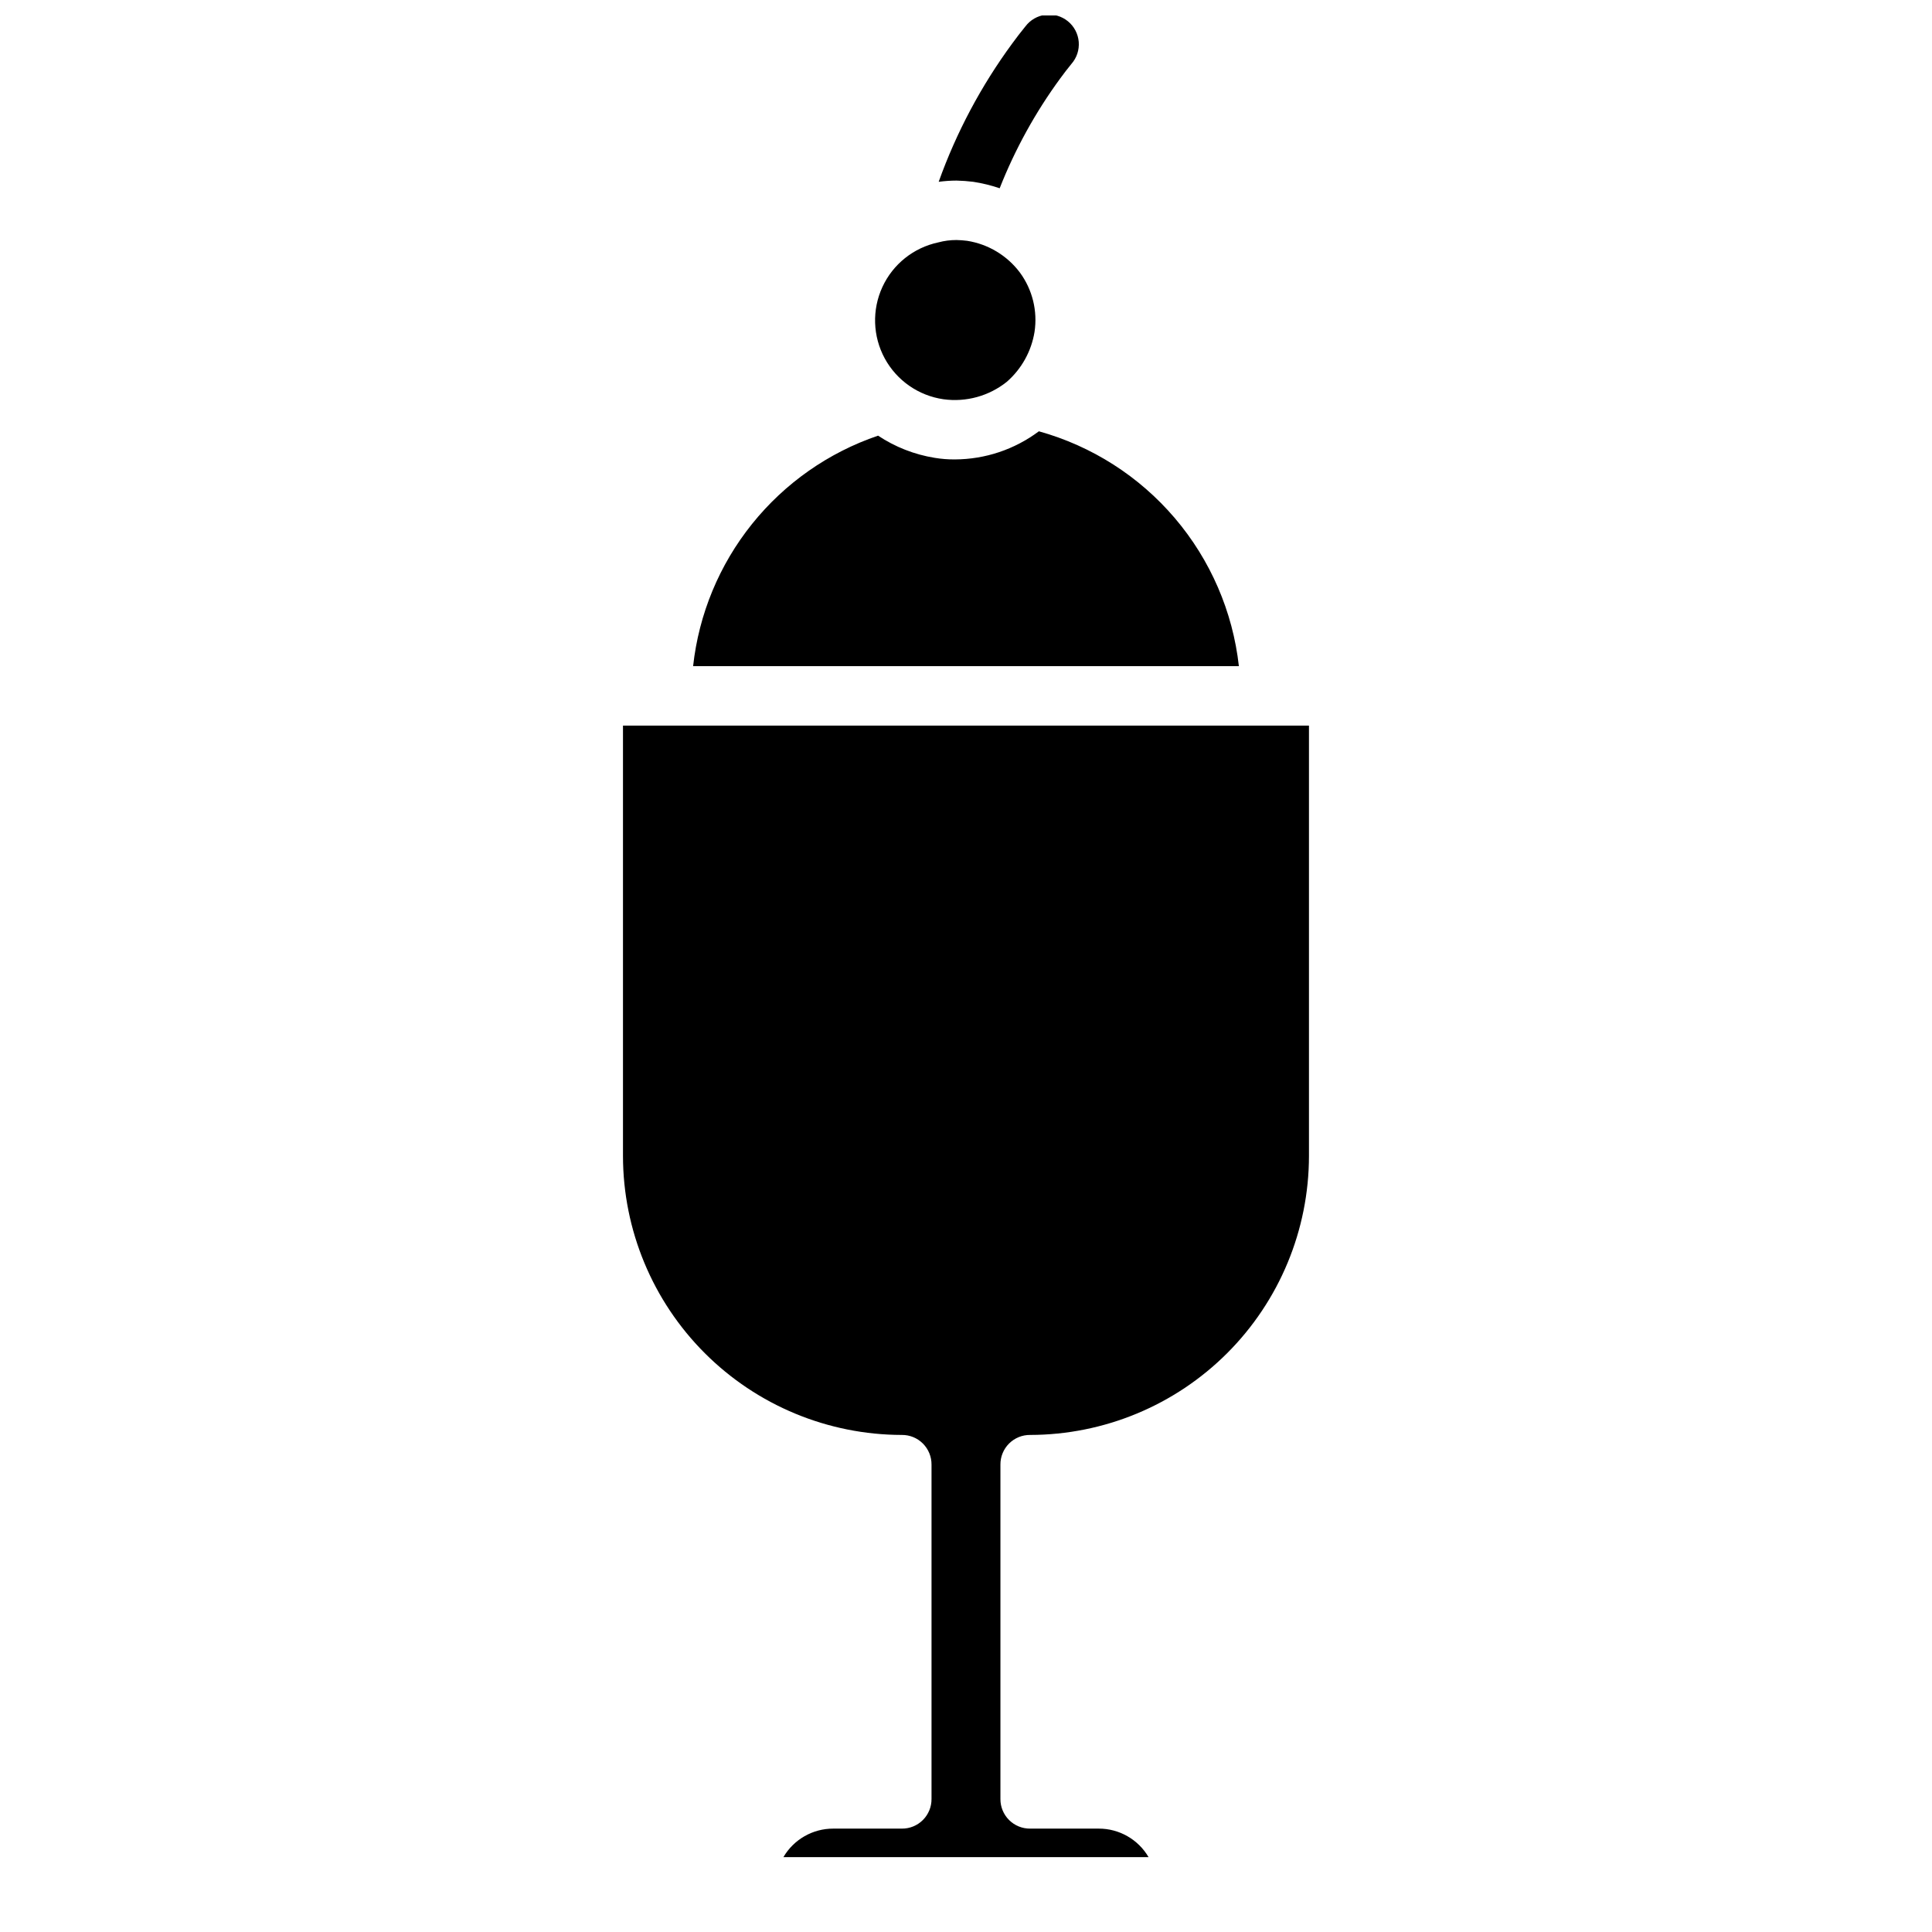 <?xml version="1.0" encoding="UTF-8"?>
<!-- Uploaded to: SVG Repo, www.svgrepo.com, Generator: SVG Repo Mixer Tools -->
<svg width="800px" height="800px" version="1.1" viewBox="144 144 512 512" xmlns="http://www.w3.org/2000/svg">
 <defs>
  <clipPath id="a">
   <path d="m392 148.09h38v45.906h-38z"/>
  </clipPath>
 </defs>
 <path d="m490.89 336.29v114.09c-0.027 19.59-7.82 38.367-21.672 52.219-13.852 13.852-32.633 21.645-52.219 21.676-2.094-0.023-4.109 0.801-5.59 2.281-1.48 1.48-2.305 3.496-2.285 5.59v88.586c-0.02 2.094 0.805 4.106 2.285 5.586 1.48 1.484 3.496 2.305 5.59 2.285h18.156c5.441-0.02 10.48 2.863 13.227 7.559h-96.773c2.746-4.695 7.785-7.578 13.223-7.559h18.16c2.094 0.02 4.106-0.801 5.586-2.285 1.48-1.48 2.305-3.492 2.285-5.586v-88.586c0.02-2.094-0.805-4.109-2.285-5.59-1.48-1.48-3.492-2.305-5.586-2.281-19.59-0.031-38.367-7.824-52.219-21.676-13.852-13.852-21.648-32.629-21.676-52.219v-114.09z"/>
 <path d="m418.16 231.96c-0.832 5.129-3.43 9.809-7.348 13.227-4.727 3.777-10.797 5.449-16.793 4.617-6.602-0.949-12.363-4.961-15.551-10.816-3.184-5.859-3.414-12.879-0.621-18.934 2.793-6.055 8.285-10.434 14.809-11.816 1.574-0.422 3.195-0.633 4.828-0.629 0.945 0.02 1.895 0.09 2.832 0.211 5.566 0.879 10.574 3.891 13.961 8.398 3.332 4.523 4.727 10.188 3.883 15.742z"/>
 <path d="m472.32 320.54h-144.64c1.516-13.789 6.934-26.859 15.617-37.68 8.68-10.82 20.266-18.938 33.402-23.406 4.523 3.008 9.641 5.012 15.008 5.879 1.77 0.293 3.559 0.434 5.352 0.418 8.027-0.027 15.828-2.641 22.254-7.453 14.035 3.906 26.582 11.918 36.027 23.008 9.445 11.094 15.359 24.758 16.977 39.234z"/>
 <g clip-path="url(#a)">
  <path d="m401.92 192.18c2.379 0.363 4.723 0.938 7.004 1.711 4.078-10.348 9.473-20.129 16.047-29.105 0.957-1.301 1.93-2.582 2.961-3.84 1.414-1.605 2.117-3.719 1.945-5.852-0.176-2.133-1.211-4.106-2.867-5.457-1.66-1.355-3.797-1.977-5.922-1.719-2.125 0.258-4.055 1.367-5.344 3.078-1.207 1.48-2.383 3-3.504 4.543-8.234 11.207-14.797 23.551-19.48 36.641 1.562-0.211 3.141-0.32 4.723-0.324 1.484 0.031 2.965 0.141 4.438 0.324z"/>
 </g>
</svg>